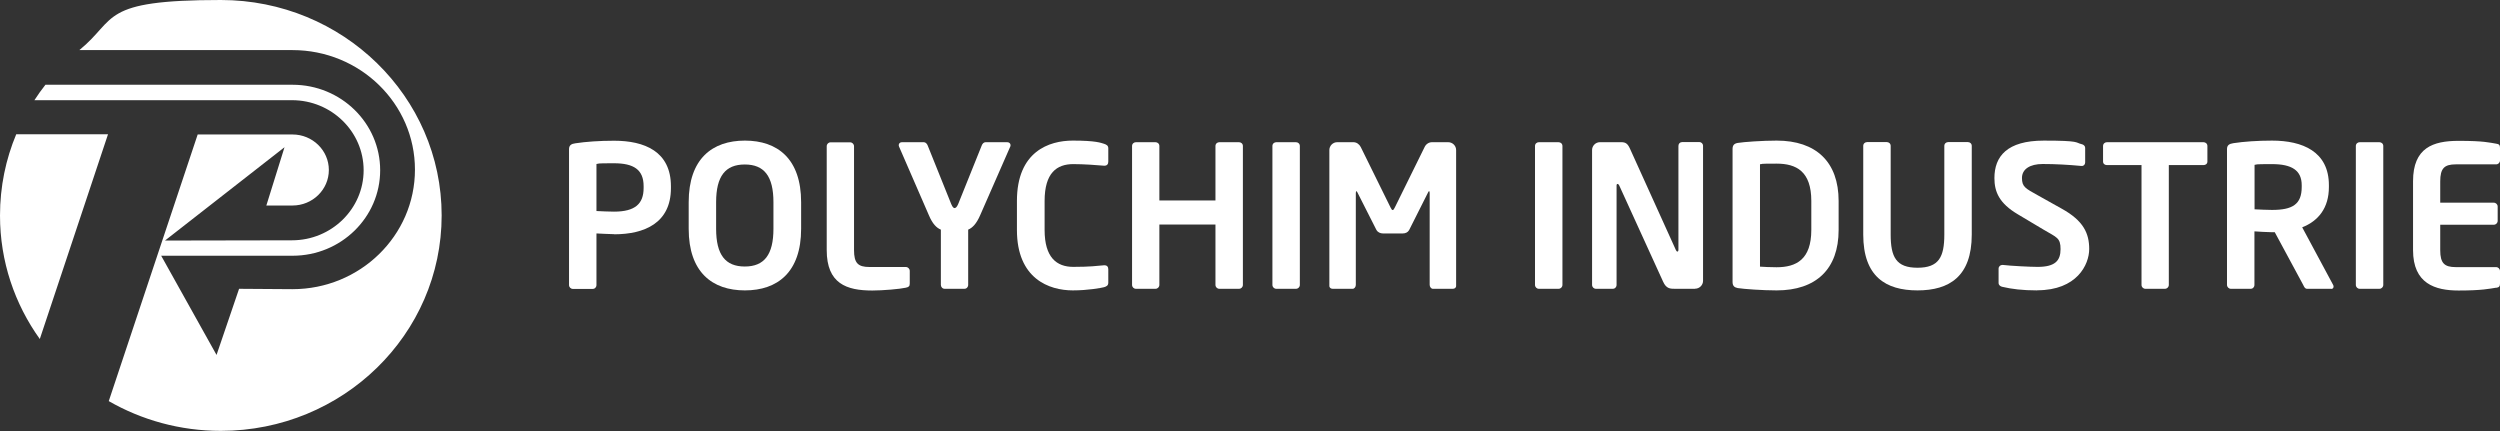 <?xml version="1.0" encoding="UTF-8"?>
<svg id="Ebene_1" data-name="Ebene 1" xmlns="http://www.w3.org/2000/svg" version="1.1" xmlns:xlink="http://www.w3.org/1999/xlink" viewBox="0 0 2041.2 351.9">
  <rect x="0" y="0" width="2041.2" height="351.9" fill="#333333" stroke="none"/>
  <defs>
    <style>
      .cls-1 {
        fill-rule: evenodd;
      }

      .cls-1, .cls-2, .cls-3 {
        stroke-width: 0px;
      }

      .cls-1, .cls-3 {
        fill: #fff;
      }

      .cls-2 {
        fill: none;
      }

      .cls-4 {
        clip-path: url(#clippath);
      }
    </style>
    <clipPath id="clippath">
      <rect class="cls-2" y="0" width="360.5" height="351.9"/>
    </clipPath>
  </defs>
  <g class="cls-4">
    <path class="cls-1" d="M217.4,167.8h21.4c16.4,0,29.7-13,29.7-29s-13.3-29-29.7-29h-77.4c0-.1-72.6,217.7-72.6,217.7,26.8,15.4,58.1,24.3,91.5,24.3,99.6,0,180.3-78.8,180.3-175.9S279.8,0,180.3,0s-84.2,15.4-115.5,40.9h174c55.2,0,100,43.7,100,97.6s-44.8,97.6-100,97.6l-43.6-.3-18.4,54-45.2-81h107.3c39.5,0,71.5-31.3,71.5-69.8s-32-69.8-71.5-69.8H37.1c-3.2,4.1-6.2,8.2-9,12.6h210.3c32.3,0,58.5,25.7,58.5,57.2s-26.2,57.2-58.5,57.2l-103.7.2,97.6-76.2-14.9,47.8ZM13.3,109.5C4.7,130,0,152.4,0,176,0,213.5,12,248.2,32.5,276.8l55.7-167.2H13.3Z"/>
  </g>
  <g>
    <path class="cls-3" d="M501.3,191.2c-4.2,0-10.6-.5-14.3-.6v42.1c0,1.8-1.3,3.2-3.1,3.2h-16.1c-1.8,0-3.2-1.4-3.2-3.2v-110.9c0-3.2,1.9-4.4,5.2-4.8,8.4-1.3,19.8-2.1,31.6-2.1,24.8,0,46.4,8.7,46.4,37.2v1.5c0,28.5-21.6,37.7-46.4,37.7M525.5,152c0-13.5-8.1-18.7-24.2-18.7s-11.4.3-14.3.6v38.4c2.6.2,11.6.5,14.3.5,17.4,0,24.2-6.5,24.2-19.3v-1.5Z"/>
    <path class="cls-3" d="M608.2,237.1c-26.6,0-45.9-14.8-45.9-50.3v-21.7c0-35.5,19.3-50.3,45.9-50.3s45.9,14.8,45.9,50.3v21.7c0,35.5-19.3,50.3-45.9,50.3M631.5,165.1c0-21.3-7.6-30.8-23.4-30.8s-23.4,9.5-23.4,30.8v21.7c0,21.3,7.6,30.8,23.4,30.8s23.4-9.5,23.4-30.8v-21.7Z"/>
    <path class="cls-3" d="M739.6,234.9c-4.8,1.1-18.8,2.3-27.4,2.3-21,0-37.2-5.6-37.2-33v-84.8c0-1.8,1.4-3.2,3.2-3.2h15.9c1.8,0,3.2,1.5,3.2,3.2v84.8c0,10.6,3.2,13.8,12.6,13.8h29.7c1.8,0,3.2,1.5,3.2,3.2v10.3c0,2.2-.8,2.9-3.2,3.4"/>
    <path class="cls-3" d="M824.8,119.8l-24.5,55.9c-3.1,7.1-6.3,10.3-9.8,11.8v45.1c0,1.8-1.3,3.2-3.1,3.2h-16.1c-1.8,0-3.1-1.5-3.1-3.2v-45.1c-3.6-1.5-6.8-4.7-9.8-11.8l-24.3-55.9c-.2-.5-.3-1-.3-1.3,0-1.3,1-2.4,2.6-2.4h17.9c1.4,0,2.6,1.3,3.1,2.6l19.3,48c1.1,2.7,2.1,3.2,2.7,3.2s1.8-.5,2.9-3.2l19.3-48c.5-1.3,1.6-2.6,3.1-2.6h17.7c1.6,0,2.7,1.1,2.7,2.4s-.2.8-.3,1.3"/>
    <path class="cls-3" d="M901.4,234.5c-2.4.6-13,2.6-25.5,2.6-19.3,0-45.6-9.5-45.6-49.3v-23.7c0-40.5,26.3-49.3,45.6-49.3s23,1.9,25.5,2.6c2.1.7,3.5,1.5,3.5,3.7v10.8c0,1.9-.8,3.4-3.2,3.4h-.3c-5.6-.5-16.6-1.3-25.1-1.3-13.5,0-23.4,7.2-23.4,30.1v23.7c0,22.4,9.8,30.1,23.4,30.1s19.5-.8,25.1-1.3h.3c2.4,0,3.2,1.4,3.2,3.4v10.8c0,2.3-1.4,3.1-3.5,3.7"/>
    <path class="cls-3" d="M1011.6,235.8h-16c-1.8,0-3.2-1.4-3.2-3.2v-49.3h-45.8v49.3c0,1.8-1.4,3.2-3.2,3.2h-15.9c-1.8,0-3.2-1.4-3.2-3.2v-113.4c0-1.8,1.4-3.1,3.2-3.1h15.9c1.8,0,3.2,1.3,3.2,3.1v44.5h45.8v-44.5c0-1.8,1.4-3.1,3.2-3.1h16c1.8,0,3.2,1.3,3.2,3.1v113.4c0,1.8-1.4,3.2-3.2,3.2"/>
    <path class="cls-3" d="M1058.1,235.8h-16c-1.8,0-3.2-1.4-3.2-3.2v-113.4c0-1.8,1.4-3.1,3.2-3.1h16c1.8,0,3.2,1.3,3.2,3.1v113.4c0,1.8-1.4,3.2-3.2,3.2"/>
    <path class="cls-3" d="M1186.2,235.8h-16.3c-1.4,0-2.6-1.6-2.6-3.2v-74.9c0-1.1-.2-1.6-.5-1.6s-.5.5-.8,1l-15.5,30.8c-1,1.8-3,2.7-5.1,2.7h-16.3c-2.1,0-4.2-1-5.2-2.7l-15.6-30.8c-.3-.5-.6-1-.8-1-.3,0-.5.5-.5,1.6v74.9c0,1.6-1.1,3.2-2.6,3.2h-16.3c-1.4,0-2.7-.8-2.7-2.4v-110.9c0-3.5,2.9-6.4,6.4-6.4h13.2c2.6,0,4.8,1.6,6,3.9l24.3,49.3c.8,1.4,1.1,2.2,1.8,2.2s1-.8,1.8-2.2l24.3-49.3c1.1-2.3,3.4-3.9,6-3.9h13.2c3.6,0,6.5,2.9,6.5,6.4v110.9c0,1.6-1.3,2.4-2.7,2.4"/>
    <path class="cls-3" d="M1272.5,235.8h-16c-1.8,0-3.2-1.4-3.2-3.2v-113.4c0-1.8,1.4-3.1,3.2-3.1h16c1.8,0,3.2,1.3,3.2,3.1v113.4c0,1.8-1.4,3.2-3.2,3.2"/>
    <path class="cls-3" d="M1384,235.8h-16.3c-3.9,0-7.2,0-9.8-5.8l-35.8-78.5c-.5-1-1-1.3-1.4-1.3s-.8.3-.8,1.3v81.1c0,1.8-1.3,3.2-3.1,3.2h-13.7c-1.8,0-3.2-1.4-3.2-3.2v-110.1c0-3.5,2.9-6.4,6.4-6.4h17.4c3.4,0,5.2,1,7.1,5.2l37.5,82.8c.3.8.8,1.3,1.3,1.3s.8-.5.8-1.5v-84.8c0-1.8,1.3-3.1,3.1-3.1h13.9c1.8,0,3.1,1.3,3.1,3.1v110.2c0,3.5-2.9,6.4-6.4,6.4"/>
    <path class="cls-3" d="M1450.6,237.1c-11.4,0-26.9-1.1-31.8-1.9-2.7-.5-4.2-1.8-4.2-5v-108.5c0-3.2,1.4-4.5,4.2-5,4.8-.8,20.3-1.9,31.8-1.9,32.2,0,50.6,17.4,50.6,49.3v23.7c0,31.9-18.4,49.3-50.6,49.3M1478.9,164.1c0-24.2-12.2-30.5-28.4-30.5s-10.1.3-13.5.5v83.6c3.4.2,7.6.5,13.5.5,16.1,0,28.4-6.3,28.4-30.5v-23.7Z"/>
    <path class="cls-3" d="M1565.6,237.1c-25.9,0-44.3-11.3-44.3-45.6v-72.4c0-1.8,1.4-3.1,3.2-3.1h16c1.8,0,3.2,1.3,3.2,3.1v72.4c0,18.4,4.5,27.1,21.9,27.1s21.9-8.7,21.9-27.1v-72.4c0-1.8,1.4-3.1,3.2-3.1h16c1.8,0,3.2,1.3,3.2,3.1v72.4c0,34.3-18.4,45.6-44.3,45.6"/>
    <path class="cls-3" d="M1663.4,237.1c-12.1,0-20.8-1.1-28.5-2.9-1.6-.3-3.1-1.4-3.1-3.2v-11.6c0-1.8,1.4-3.1,3.1-3.1h.3c6.4.8,22.6,1.6,28.5,1.6,14.4,0,18.7-5.2,18.7-14.5s-3.1-9.5-13.7-15.8l-21.3-12.7c-15-8.9-19-18.2-19-29.5,0-17.7,10.3-30.6,40.3-30.6s25.5,1.6,30.9,2.9c1.6.3,2.9,1.5,2.9,3v11.9c0,1.6-1.1,2.9-2.7,2.9h-.3c-10.6-1-21.3-1.6-31.7-1.6s-16.9,4.2-16.9,11.4,2.7,8.5,13.2,14.3l19.3,10.8c17.7,9.8,22.4,20.1,22.4,32.9s-10.1,33.7-42.4,33.7"/>
    <path class="cls-3" d="M1799,134.8h-28.2v97.8c0,1.8-1.4,3.2-3.2,3.2h-15.9c-1.8,0-3.2-1.4-3.2-3.2v-97.8h-28.2c-1.8,0-3.2-1.1-3.2-2.9v-12.7c0-1.8,1.4-3.1,3.2-3.1h78.8c1.8,0,3.2,1.3,3.2,3.1v12.7c0,1.8-1.4,2.9-3.2,2.9"/>
    <path class="cls-3" d="M1903.4,235.8h-19.7c-1.8,0-2.4-1.6-3.2-3.2l-23.2-43h-2.3c-4.2,0-10.6-.5-14.3-.7v43.7c0,1.8-1.3,3.2-3.1,3.2h-16.1c-1.8,0-3.2-1.5-3.2-3.2v-110.9c0-3.2,1.9-4.3,5.2-4.8,8.4-1.3,19.8-2.1,31.6-2.1,24.8,0,46.4,8.9,46.4,36.4v1.5c0,17.1-8.6,27.7-21.8,32.9l25.3,47.1c.3.5.3,1,.3,1.3,0,1.1-.7,1.9-1.9,1.9M1879.3,151.2c0-12.1-8.1-17.2-24.2-17.2s-11.4.3-14.3.6v36.3c2.6.2,11.6.5,14.3.5,16.6,0,24.2-4.5,24.2-18.7v-1.5Z"/>
    <path class="cls-3" d="M1942.7,235.8h-16c-1.8,0-3.2-1.4-3.2-3.2v-113.4c0-1.8,1.4-3.1,3.2-3.1h16c1.8,0,3.2,1.3,3.2,3.1v113.4c0,1.8-1.4,3.2-3.2,3.2"/>
    <path class="cls-3" d="M2038,234.9c-5.1.8-11.4,2.3-30.6,2.3s-37.2-5.6-37.2-33v-56.2c0-27.4,16.3-33,37.2-33s25.5,1.5,30.6,2.3c2.4.3,3.2,1.1,3.2,3.4v10.3c0,1.8-1.4,3.2-3.2,3.2h-32.9c-9.3,0-12.7,3.2-12.7,13.9v17.4h43.7c1.8,0,3.2,1.4,3.2,3.2v11.6c0,1.8-1.4,3.2-3.2,3.2h-43.7v20.8c0,10.6,3.4,13.8,12.7,13.8h32.9c1.8,0,3.2,1.5,3.2,3.2v10.3c0,2.2-.8,3.1-3.2,3.4"/>
  </g>
</svg>